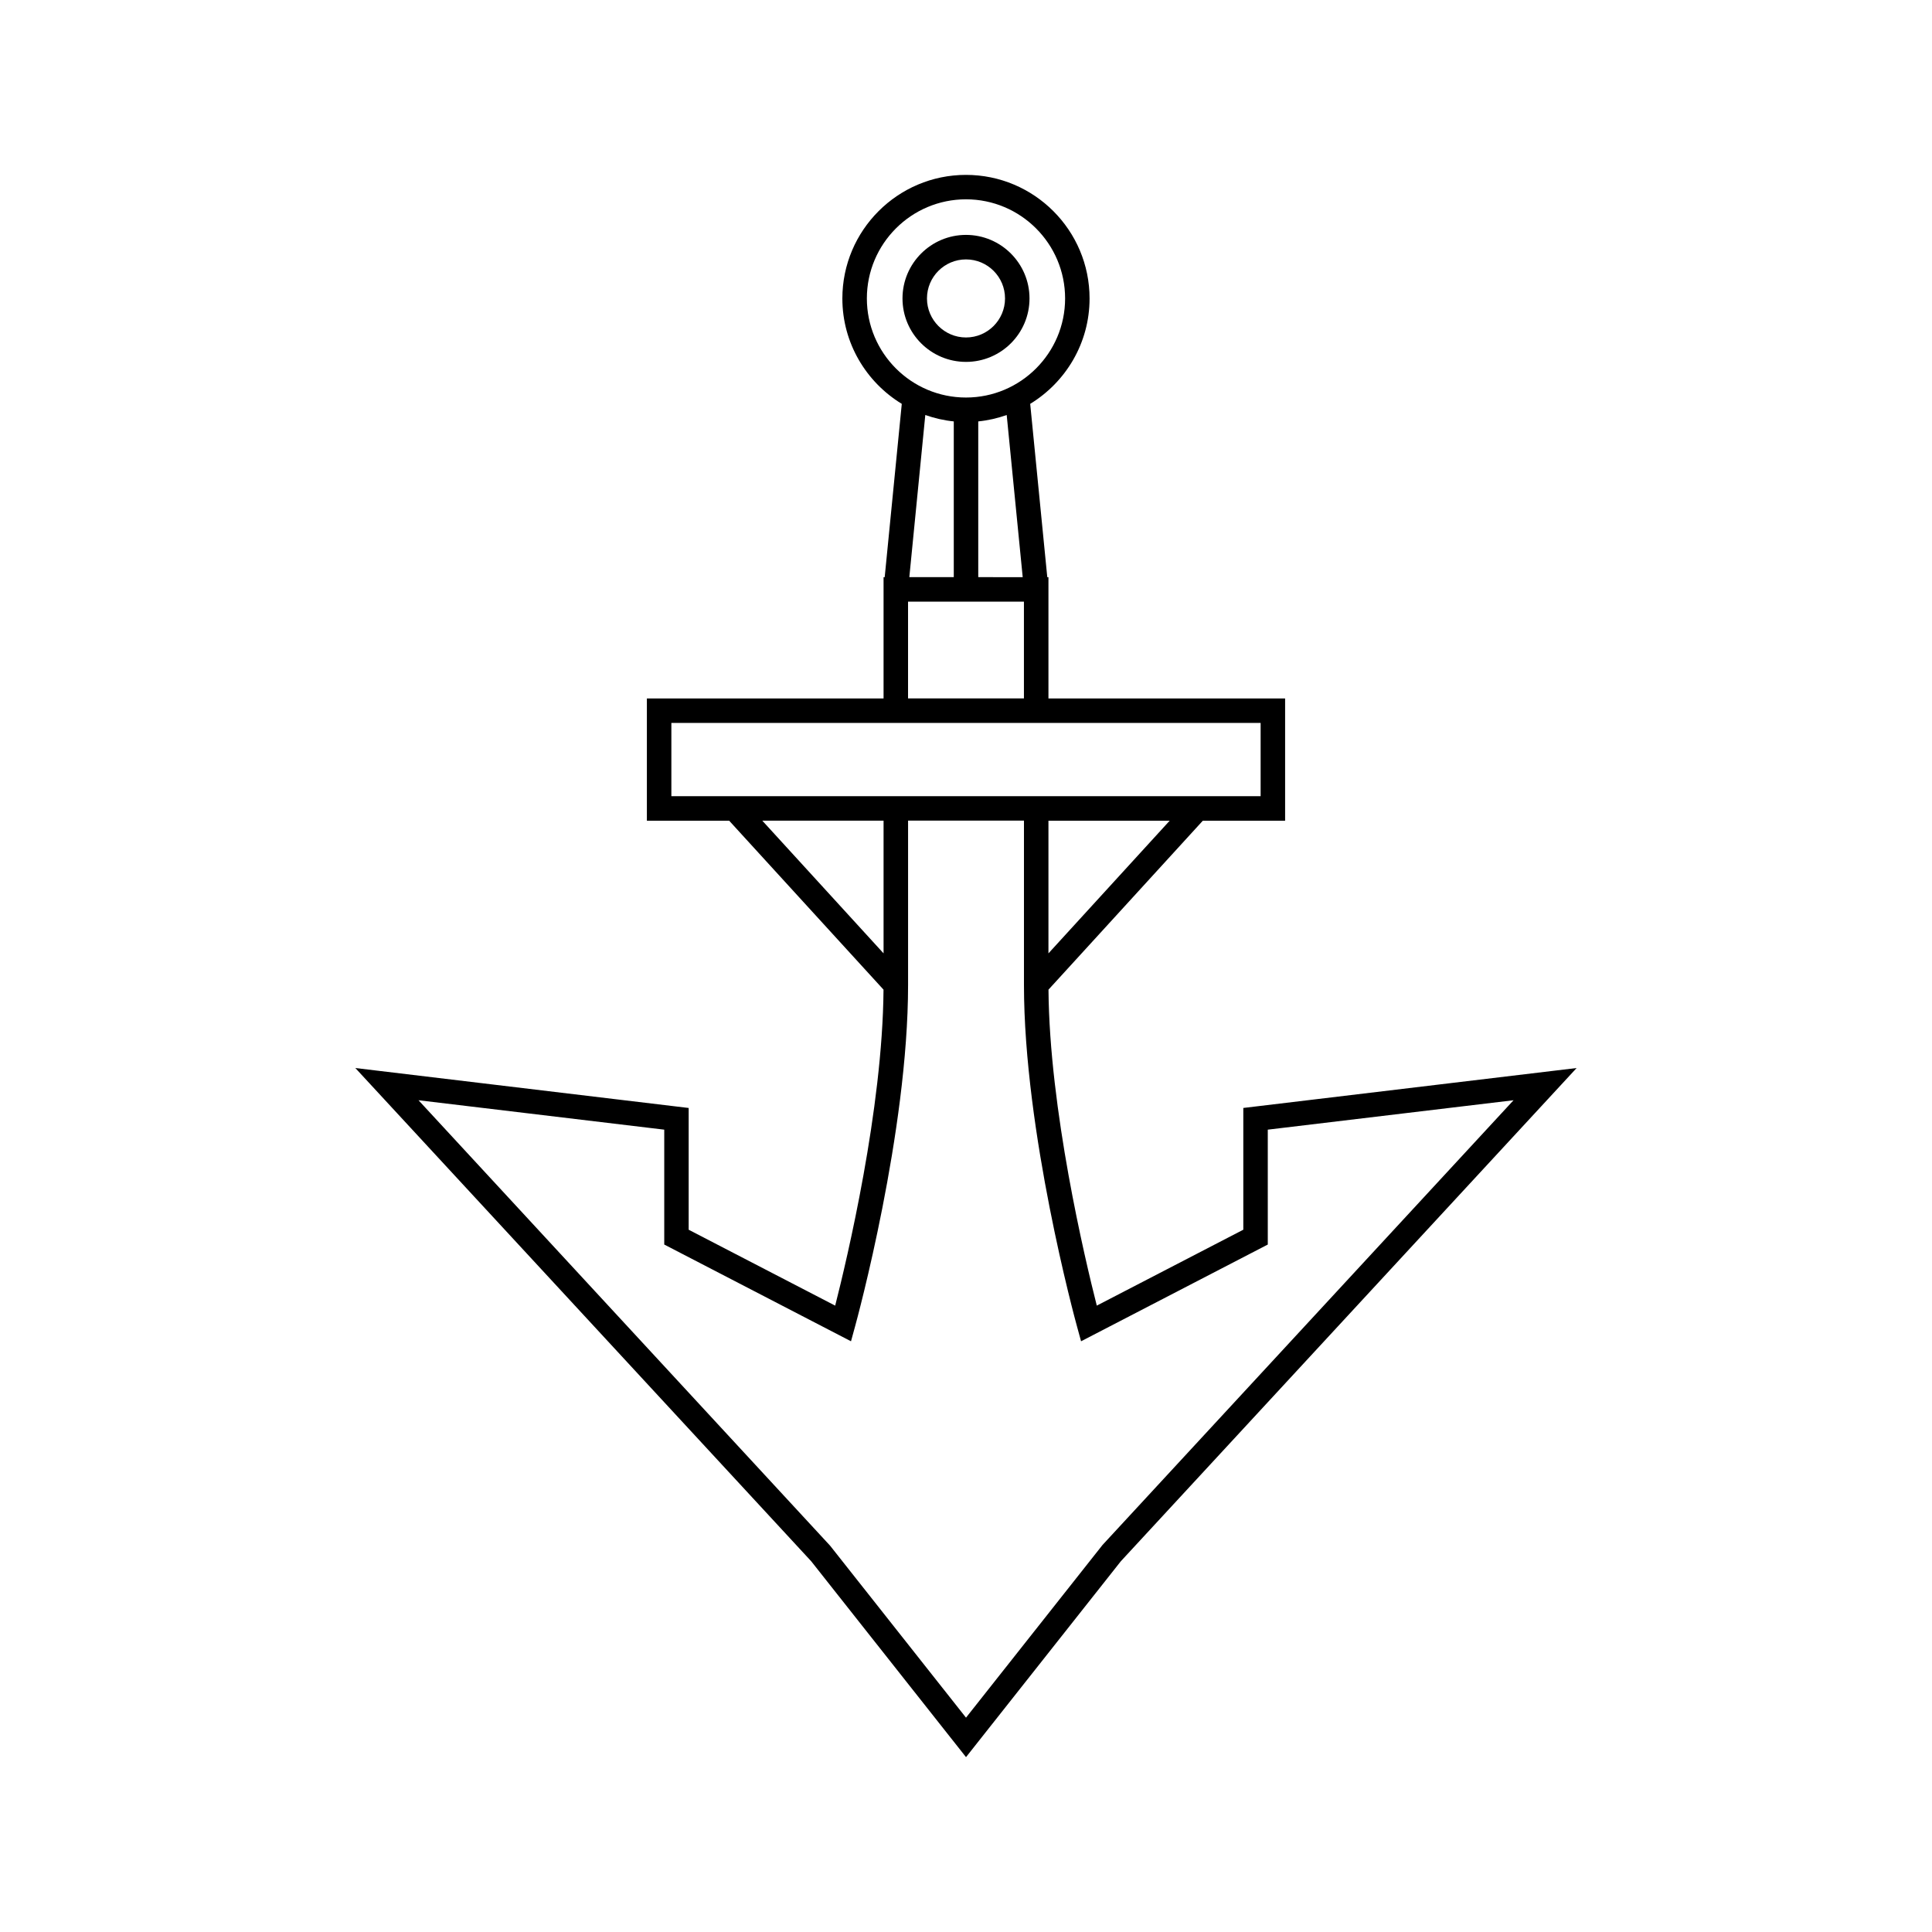 <?xml version="1.0" encoding="UTF-8"?>
<!-- Uploaded to: ICON Repo, www.iconrepo.com, Generator: ICON Repo Mixer Tools -->
<svg fill="#000000" width="800px" height="800px" version="1.1" viewBox="144 144 512 512" xmlns="http://www.w3.org/2000/svg">
 <g>
  <path d="m473.49 437.62v32.266l-38.828 20.117c-3.152-12.398-12.562-52.031-12.801-83.738l40.902-44.773h21.805v-32.395l-62.719 0.004v-32.145h-0.309l-4.527-45.93c9.422-5.75 15.734-16.105 15.734-27.922 0-18.074-14.688-32.758-32.754-32.758-18.062 0-32.758 14.684-32.758 32.758 0 11.816 6.32 22.172 15.746 27.922l-4.527 45.93h-0.301v32.145h-62.723v32.395h21.809l40.902 44.773c-0.242 31.707-9.652 71.34-12.809 83.738l-38.828-20.117v-32.266l-88.336-10.586 120.8 130.7 41.035 51.922 41.039-51.922 120.78-130.7zm-51.641-40.969v-35.16h32.133zm-48.121-173.56c0-14.488 11.785-26.27 26.27-26.27 14.48 0 26.266 11.785 26.266 26.27 0 14.477-11.785 26.258-26.266 26.258-14.48 0.008-26.27-11.781-26.27-26.258zm41.625 80.352v25.648h-30.711v-25.648zm-30.371-6.492 4.231-42.969c2.406 0.84 4.922 1.434 7.547 1.695v41.273zm18.266 0v-41.273c2.625-0.262 5.141-0.852 7.539-1.695l4.242 42.969zm-81.328 58.043v-19.406h156.16v19.406zm24.102 6.496h32.133v35.16zm90.168 191.93-36.188 45.777-36.023-45.582-109.07-118.04 65.125 7.797v30.445l49.492 25.637 1.059-3.867c0.578-2.078 14.066-51.641 14.066-90.586v-43.523h30.711v43.523c0 38.945 13.496 88.508 14.074 90.586l1.059 3.867 49.484-25.637-0.004-30.445 65.133-7.797z"/>
  <path d="m416.83 223.09c0-9.281-7.551-16.84-16.832-16.84-9.277 0-16.828 7.559-16.828 16.84s7.551 16.816 16.828 16.816c9.281 0 16.832-7.527 16.832-16.816zm-27.172 0c0-5.715 4.641-10.344 10.34-10.344 5.711 0 10.344 4.625 10.344 10.344 0 5.699-4.637 10.344-10.344 10.344-5.699 0-10.34-4.644-10.34-10.344z"/>
 </g>
</svg>